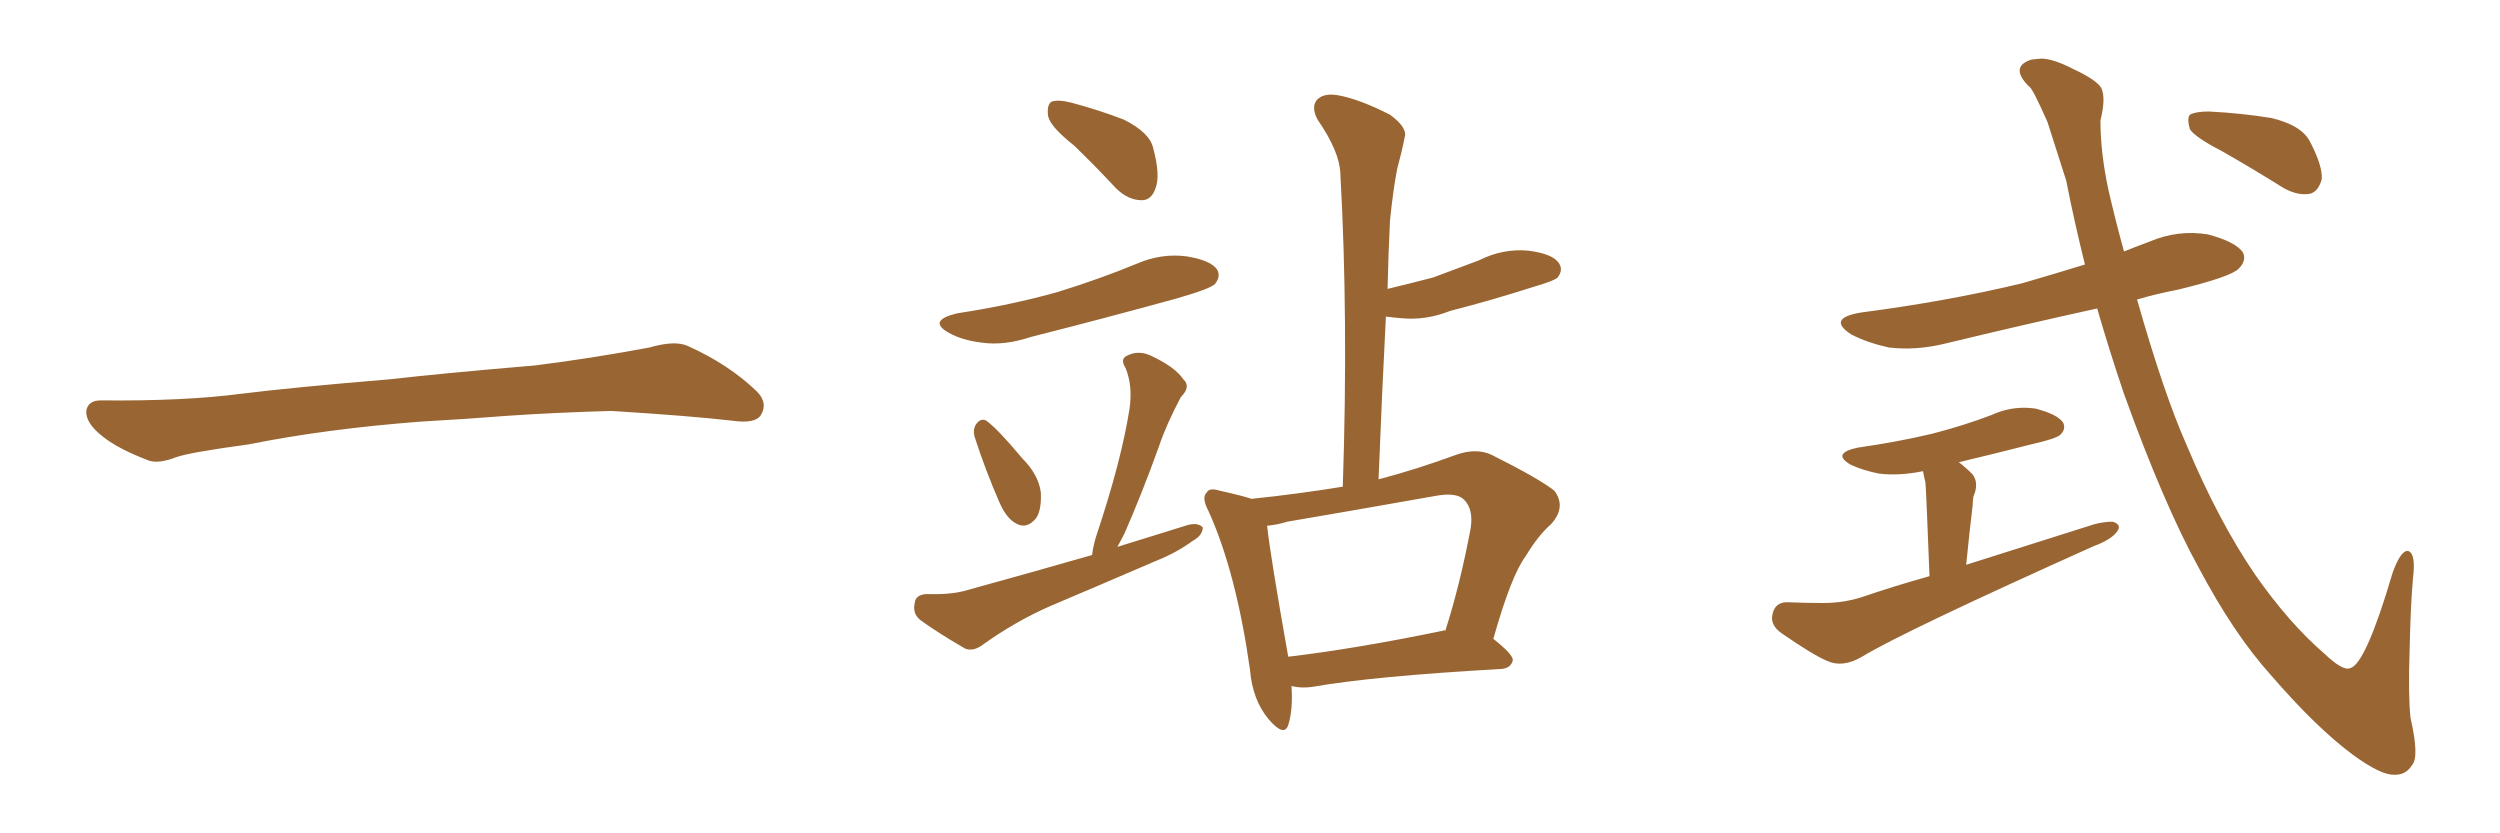 <svg xmlns="http://www.w3.org/2000/svg" xmlns:xlink="http://www.w3.org/1999/xlink" width="450" height="150"><path fill="#996633" padding="10" d="M75.88 75.88L75.88 75.88L75.88 75.88Q58.59 77.20 44.82 79.98L44.82 79.98Q33.98 81.45 31.64 82.32L31.64 82.32Q28.56 83.50 26.81 82.91L26.81 82.91Q21.39 80.86 18.60 78.66L18.60 78.66Q15.38 76.17 15.53 73.97L15.53 73.97Q15.82 72.07 18.16 72.07L18.16 72.07Q33.11 72.22 43.21 70.90L43.21 70.90Q52.59 69.73 70.31 68.26L70.31 68.26Q79.10 67.24 96.39 65.77L96.39 65.77Q106.79 64.45 116.89 62.55L116.89 62.55Q121.44 61.23 123.78 62.26L123.78 62.26Q131.25 65.63 136.23 70.46L136.23 70.46Q138.28 72.51 136.96 74.71L136.96 74.71Q135.94 76.32 131.84 75.73L131.84 75.73Q124.22 74.85 110.01 73.97L110.01 73.97Q99.61 74.27 91.26 74.85L91.26 74.85Q83.79 75.44 75.88 75.88ZM193.36 26.22L193.36 26.22Q189.11 22.85 188.67 20.95L188.67 20.95Q188.38 18.90 189.26 18.31L189.26 18.31Q190.43 17.87 192.77 18.46L192.77 18.46Q197.75 19.78 202.29 21.53L202.29 21.53Q206.98 23.88 207.57 26.66L207.57 26.66Q208.89 31.49 208.01 33.84L208.01 33.84Q207.28 36.04 205.52 36.04L205.52 36.04Q203.03 36.04 200.83 33.84L200.83 33.84Q197.02 29.74 193.36 26.22ZM172.27 56.40L172.27 56.40Q181.93 54.93 190.28 52.59L190.28 52.59Q197.90 50.24 204.64 47.46L204.64 47.46Q209.03 45.56 213.57 46.14L213.57 46.14Q218.12 46.88 219.14 48.63L219.14 48.63Q219.73 49.80 218.70 51.12L218.70 51.12Q217.82 52.00 211.67 53.76L211.67 53.76Q198.34 57.42 185.60 60.64L185.60 60.64Q180.76 62.26 176.66 61.67L176.66 61.67Q173.14 61.23 170.80 59.91L170.80 59.91Q166.85 57.71 172.27 56.40ZM175.49 78.81L175.49 78.81Q175.05 77.49 175.63 76.46L175.63 76.46Q176.51 75.15 177.54 75.73L177.54 75.73Q179.59 77.20 183.98 82.47L183.98 82.47Q186.91 85.40 187.35 88.62L187.35 88.62Q187.50 91.85 186.47 93.31L186.47 93.31Q184.86 95.21 183.11 94.34L183.11 94.34Q181.20 93.46 179.88 90.38L179.88 90.38Q177.39 84.67 175.49 78.81ZM196.58 99.90L196.58 99.90Q196.73 98.44 197.31 96.53L197.31 96.53Q201.86 82.91 203.32 73.54L203.32 73.54Q203.91 69.43 202.59 66.21L202.59 66.21Q201.56 64.60 202.88 64.01L202.88 64.01Q204.93 62.99 207.13 64.01L207.13 64.01Q211.52 66.06 212.99 68.26L212.99 68.26Q214.45 69.58 212.55 71.48L212.55 71.48Q209.91 76.46 208.59 80.42L208.59 80.42Q205.52 88.92 202.44 95.95L202.44 95.95Q201.71 97.41 201.12 98.44L201.12 98.44Q207.71 96.39 213.87 94.48L213.87 94.48Q215.63 94.04 216.50 94.92L216.50 94.92Q216.50 96.39 214.60 97.41L214.60 97.41Q211.82 99.46 208.15 100.93L208.15 100.93Q198.63 105.03 188.96 109.13L188.96 109.13Q182.67 111.91 176.95 116.02L176.95 116.02Q175.20 117.33 173.73 116.75L173.73 116.75Q168.90 113.96 165.67 111.62L165.67 111.62Q164.21 110.45 164.65 108.54L164.65 108.54Q164.79 107.08 166.70 106.93L166.70 106.93Q171.39 107.08 174.17 106.20L174.17 106.20Q185.89 102.98 196.58 99.90ZM232.47 123.49L232.47 123.49Q232.76 127.73 231.88 130.52L231.88 130.52Q231.15 132.71 228.37 129.49L228.37 129.49Q225.44 125.98 225 120.56L225 120.56Q222.51 102.98 217.53 91.99L217.53 91.99Q216.21 89.50 217.24 88.62L217.24 88.62Q217.68 87.74 219.58 88.33L219.58 88.33Q223.54 89.21 225.29 89.79L225.29 89.79Q233.64 88.92 241.70 87.60L241.70 87.60Q242.72 57.28 241.26 31.20L241.26 31.20Q241.11 27.25 237.16 21.53L237.16 21.53Q235.99 19.34 237.01 18.02L237.01 18.02Q238.18 16.70 240.82 17.14L240.82 17.14Q244.78 17.87 250.20 20.65L250.20 20.65Q253.42 23.00 252.83 24.76L252.83 24.76Q252.39 27.10 251.51 30.32L251.51 30.32Q250.78 33.98 250.20 39.70L250.20 39.70Q249.90 45.70 249.76 52.00L249.76 52.00Q254.00 50.98 257.96 49.95L257.96 49.95Q262.21 48.34 266.16 46.88L266.16 46.88Q270.56 44.68 275.10 45.12L275.10 45.12Q279.64 45.70 280.66 47.46L280.66 47.46Q281.40 48.63 280.37 49.95L280.37 49.95Q279.79 50.54 276.27 51.56L276.27 51.56Q268.51 54.05 261.04 55.96L261.04 55.96Q256.64 57.71 252.25 57.28L252.25 57.28Q250.49 57.13 249.46 56.98L249.46 56.98Q248.73 71.19 248.14 86.28L248.14 86.28Q254.88 84.52 262.06 81.88L262.06 81.88Q265.72 80.57 268.51 81.88L268.51 81.88Q277.00 86.13 279.79 88.33L279.79 88.33Q281.98 91.26 279.20 94.34L279.20 94.34Q276.86 96.39 274.66 100.05L274.66 100.05Q272.02 103.56 268.80 114.99L268.80 114.99Q272.31 117.77 272.31 118.80L272.31 118.80Q272.02 120.26 270.26 120.41L270.26 120.41Q246.97 121.73 236.28 123.63L236.28 123.63Q234.23 123.93 232.47 123.49ZM259.72 113.53L259.72 113.53L259.72 113.53Q260.01 113.38 260.16 113.53L260.16 113.53Q262.79 105.32 264.70 95.21L264.70 95.21Q265.28 91.70 263.53 89.94L263.53 89.94Q262.21 88.62 258.69 89.21L258.69 89.21Q245.51 91.55 231.74 93.90L231.74 93.90Q229.83 94.48 228.08 94.63L228.08 94.63Q228.66 100.05 231.88 118.21L231.88 118.21Q244.19 116.75 259.72 113.53ZM399.76 27.10L399.76 27.10Q395.21 24.76 394.19 23.29L394.19 23.29Q393.60 21.24 394.19 20.65L394.19 20.65Q395.21 20.07 397.56 20.07L397.56 20.07Q403.42 20.36 408.84 21.24L408.84 21.24Q414.40 22.56 415.87 25.63L415.87 25.63Q418.07 29.88 417.92 32.23L417.92 32.23Q417.33 34.42 415.87 34.86L415.87 34.86Q413.67 35.30 411.04 33.84L411.04 33.84Q405.18 30.18 399.76 27.10ZM377.49 55.52L377.49 55.52Q363.57 58.59 350.24 61.82L350.24 61.82Q344.97 63.13 339.99 62.55L339.99 62.55Q336.04 61.67 333.25 60.21L333.25 60.21Q328.71 57.28 335.01 56.25L335.01 56.25Q350.68 54.20 364.01 50.98L364.01 50.98Q369.58 49.37 375.29 47.61L375.29 47.61Q373.39 39.99 371.92 32.52L371.92 32.52Q370.02 26.51 368.55 21.97L368.55 21.97Q365.77 15.67 365.19 15.53L365.19 15.53Q361.82 12.16 365.33 10.84L365.33 10.84Q365.48 10.69 367.38 10.55L367.38 10.55Q369.58 10.55 373.24 12.45L373.24 12.45Q377.34 14.36 378.22 15.82L378.22 15.82Q379.10 17.58 378.08 21.68L378.08 21.68Q378.08 27.54 379.54 34.28L379.54 34.28Q380.86 39.99 382.32 45.26L382.32 45.26Q384.52 44.38 386.87 43.51L386.87 43.51Q391.99 41.31 397.41 42.19L397.41 42.19Q402.39 43.51 403.71 45.41L403.71 45.41Q404.44 46.88 402.98 48.34L402.98 48.34Q401.66 49.80 391.99 52.15L391.99 52.15Q388.18 52.88 384.67 53.91L384.67 53.91Q389.50 70.90 393.60 80.13L393.60 80.13Q399.32 93.75 405.91 103.42L405.91 103.42Q412.06 112.21 418.36 117.63L418.36 117.63Q421.73 120.85 423.05 120.26L423.05 120.26Q425.83 119.53 430.66 103.13L430.66 103.13Q432.13 99.02 433.45 99.17L433.45 99.17Q434.91 99.61 434.33 104.15L434.33 104.15Q433.89 109.28 433.74 116.75L433.74 116.75Q433.45 125.10 433.89 129.20L433.89 129.20Q435.50 136.23 434.18 137.70L434.18 137.70Q433.01 139.60 430.81 139.45L430.81 139.45Q428.47 139.45 423.63 135.94L423.63 135.94Q417.04 131.10 408.69 121.44L408.69 121.44Q402.10 114.11 395.80 102.25L395.80 102.25Q389.50 90.82 382.32 70.90L382.32 70.90Q379.69 63.13 377.49 55.52ZM347.31 103.71L347.31 103.71L347.31 103.71Q346.73 88.62 346.58 86.87L346.58 86.87Q346.29 85.69 346.14 84.81L346.14 84.81Q341.89 85.69 338.23 85.25L338.23 85.25Q335.30 84.67 333.11 83.64L333.11 83.64Q329.59 81.59 334.42 80.57L334.42 80.57Q341.60 79.54 347.75 78.08L347.75 78.08Q353.47 76.61 358.45 74.71L358.45 74.71Q362.26 72.95 366.36 73.54L366.36 73.54Q370.31 74.56 371.34 76.03L371.34 76.03Q371.92 77.20 370.90 78.22L370.90 78.22Q370.17 78.96 365.63 79.98L365.63 79.98Q358.74 81.74 352.59 83.20L352.59 83.20Q353.76 84.08 355.08 85.40L355.08 85.40Q356.25 87.01 355.22 89.36L355.22 89.36Q355.08 90.09 355.08 90.97L355.08 90.97Q354.49 95.80 353.91 101.66L353.91 101.66Q365.48 98.00 377.05 94.34L377.05 94.34Q378.81 93.90 380.27 93.90L380.27 93.90Q382.18 94.48 380.86 95.95L380.86 95.95Q379.69 97.27 376.90 98.29L376.90 98.29Q342.63 113.67 335.16 118.21L335.16 118.21Q331.64 120.26 328.86 118.95L328.86 118.95Q326.37 117.92 320.65 113.96L320.65 113.96Q318.60 112.50 319.04 110.60L319.04 110.60Q319.48 108.40 321.68 108.40L321.68 108.40Q324.90 108.54 328.13 108.54L328.13 108.54Q331.79 108.54 335.01 107.52L335.01 107.52Q341.02 105.47 347.31 103.71Z"/></svg>